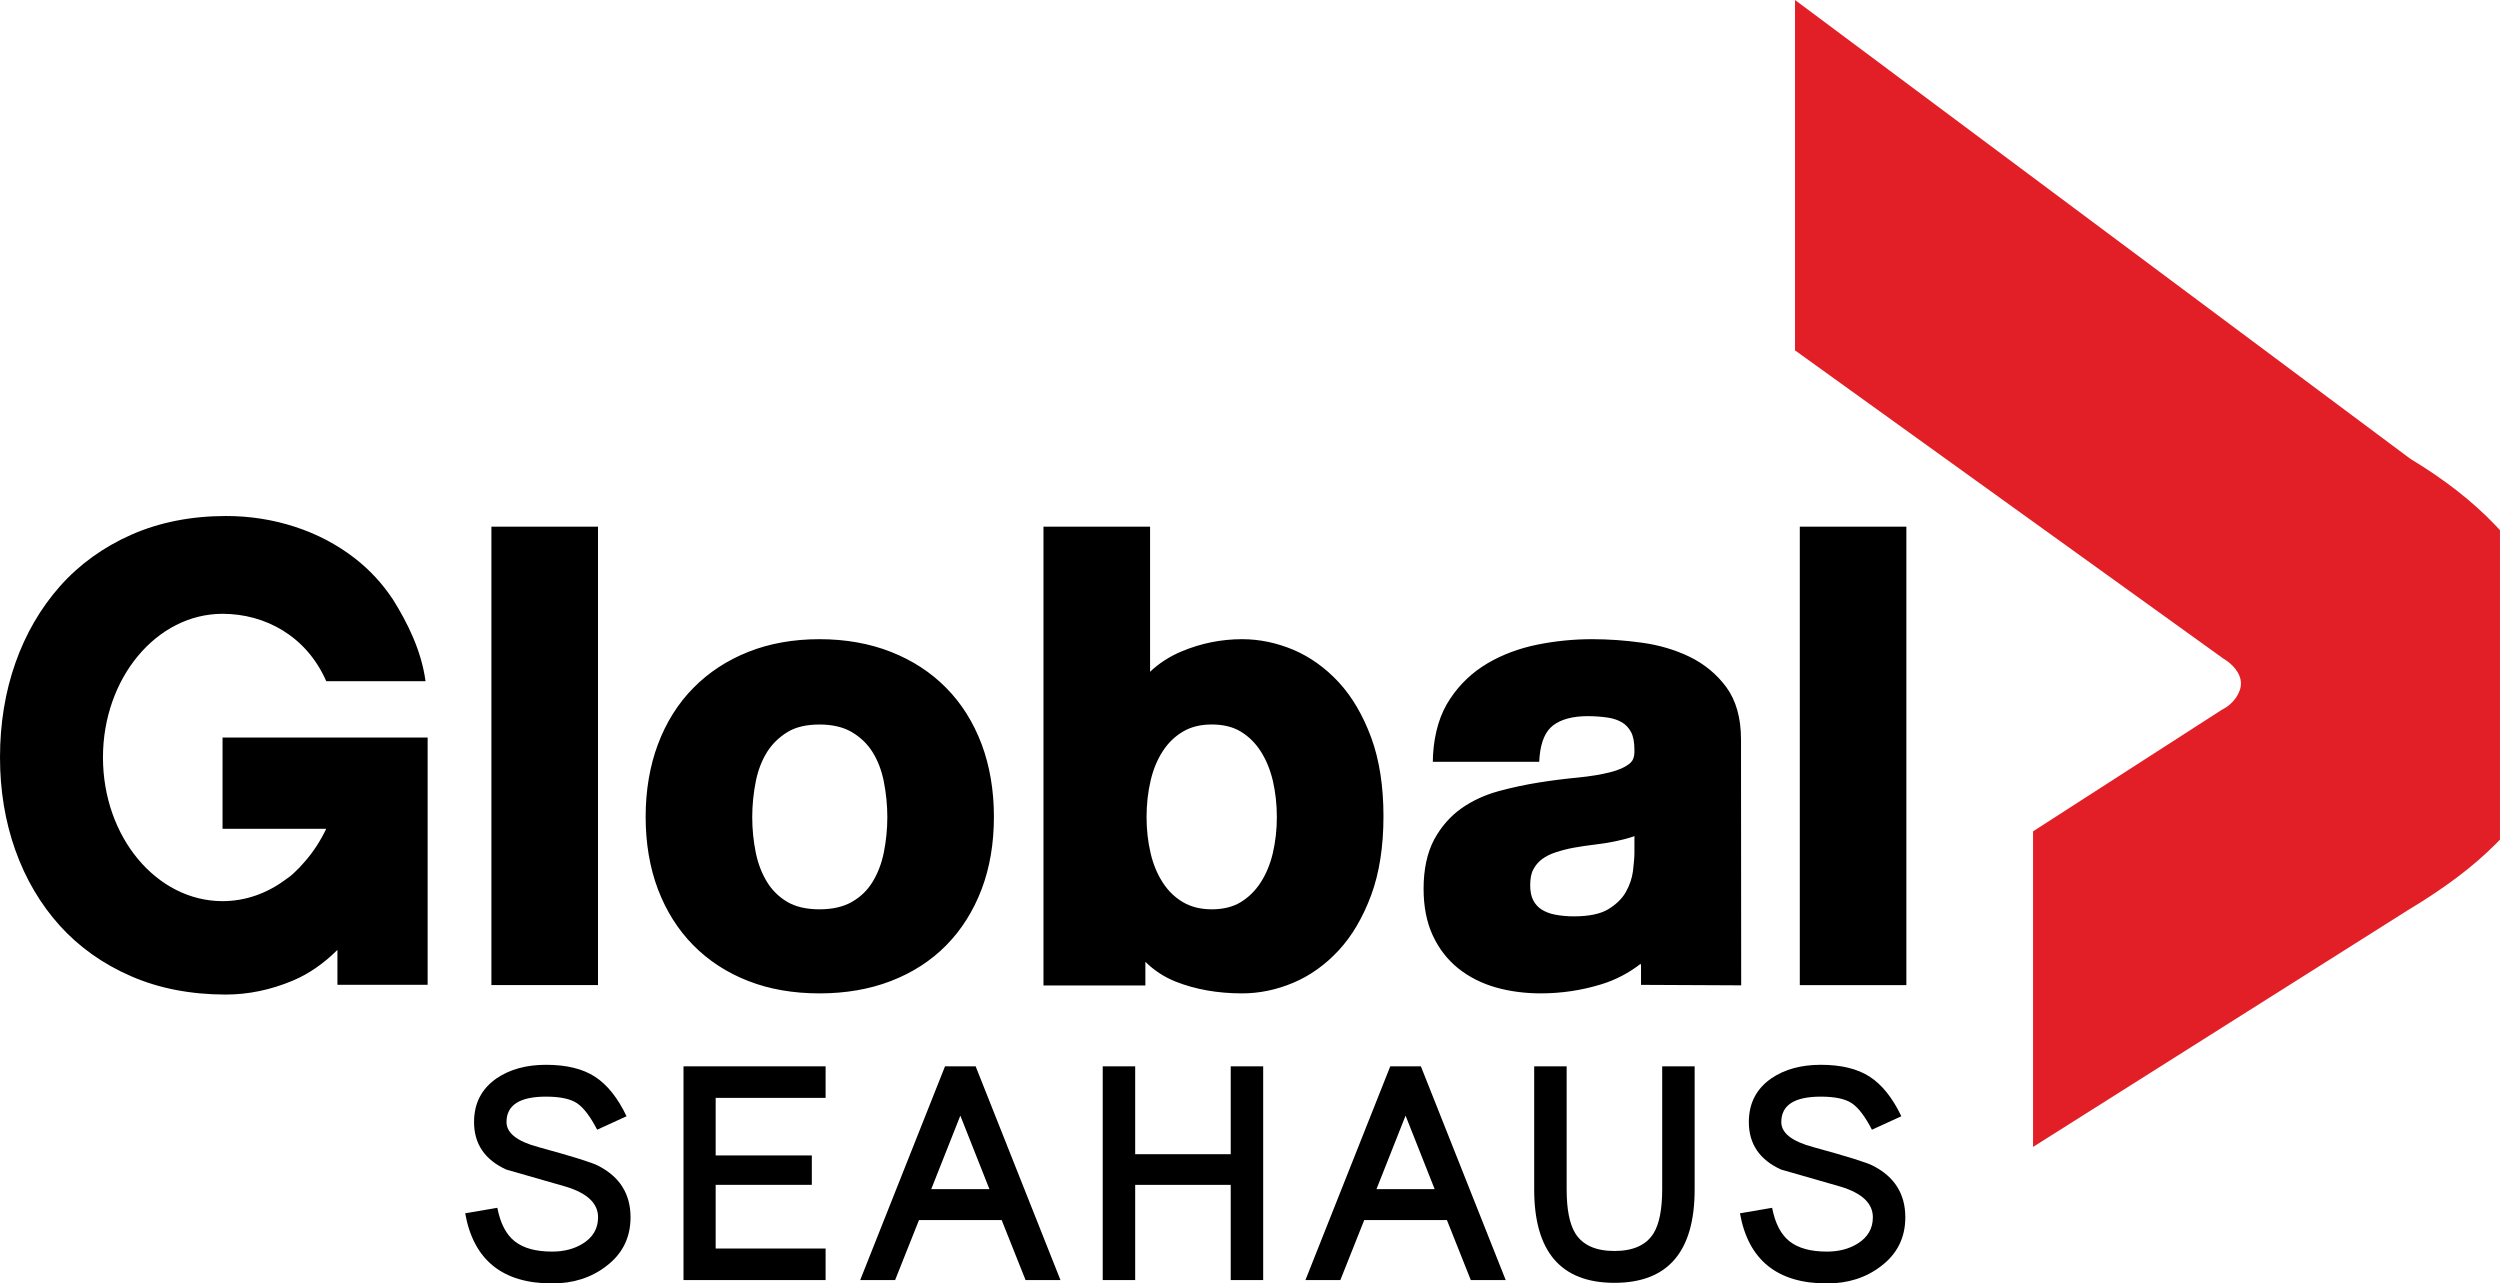 <?xml version="1.0" encoding="utf-8"?>
<!-- Generator: Adobe Illustrator 24.1.1, SVG Export Plug-In . SVG Version: 6.00 Build 0)  -->
<svg version="1.1" id="Layer_1" xmlns="http://www.w3.org/2000/svg" xmlns:xlink="http://www.w3.org/1999/xlink" x="0px" y="0px"
	 width="499.232px" height="256.215px" viewBox="0 0 499.232 256.215"
	 style="enable-background:new 0 0 499.232 256.215;" xml:space="preserve">
<style type="text/css">
	.st0{fill:#E21F26;}
</style>
<path class="st0" d="M498.341,104.924c-4.549-4.779-10.127-9.143-17.023-13.31
	L358.451-0v69.969l85.404,61.452l0.109,0.084l0.125,0.074
	c1.578,0.927,3.412,2.776,3.412,4.892c0,1.937-1.547,4.121-3.685,5.2
	l-0.149,0.084l-0.137,0.082l-37.544,24.175v63.021l74.778-47.231
	c7.428-4.464,13.008-8.661,17.513-13.168l0.951-0.962v-61.805L498.341,104.924"/>
<path d="M188.96,137.381c-3.036-3.092-6.755-5.518-11.035-7.201
	c-4.275-1.686-9.076-2.54-14.286-2.54c-5.204,0-9.994,0.854-14.214,2.54
	c-4.25,1.687-7.935,4.109-10.973,7.201c-3.046,3.081-5.424,6.868-7.063,11.239
	c-1.627,4.332-2.458,9.214-2.458,14.495c0,5.309,0.831,10.177,2.458,14.475
	c1.641,4.324,4.018,8.098,7.063,11.174c3.043,3.088,6.734,5.484,10.984,7.137
	c4.213,1.648,9.004,2.471,14.202,2.471c5.204,0,10.007-0.82,14.269-2.471
	c4.297-1.652,8.018-4.049,11.052-7.137c3.04-3.078,5.411-6.852,7.059-11.174
	c1.636-4.311,2.461-9.173,2.461-14.475c0-5.275-0.825-10.156-2.45-14.495
	C194.376,144.236,192,140.449,188.96,137.381 M176.489,170.254
	c-0.442,2.184-1.203,4.165-2.271,5.9c-1.004,1.638-2.385,2.974-4.105,3.953
	c-1.695,0.972-3.872,1.478-6.474,1.478c-2.582,0-4.734-0.496-6.389-1.466
	c-1.687-0.985-3.044-2.321-4.063-3.965c-1.063-1.735-1.83-3.729-2.265-5.9
	c-0.463-2.281-0.707-4.656-0.707-7.066s0.243-4.808,0.707-7.135
	c0.437-2.203,1.196-4.181,2.256-5.879c1.019-1.613,2.393-2.959,4.099-4.001
	c1.646-0.997,3.792-1.493,6.363-1.493c2.591,0,4.755,0.512,6.457,1.508
	c1.75,1.045,3.113,2.351,4.135,3.986c1.061,1.688,1.815,3.659,2.259,5.879
	c0.463,2.354,0.702,4.75,0.702,7.135C177.192,165.572,176.952,167.947,176.489,170.254
	z M44.44,165.503h20.705c-1.162,2.433-2.597,4.642-4.284,6.562
	c-0.642,0.772-1.375,1.523-2.232,2.326c-0.521,0.492-1.112,0.92-1.716,1.336
	c-3.633,2.672-7.898,4.224-12.471,4.224c-13.193,0-23.881-12.845-23.881-28.691
	c0-15.832,10.688-28.687,23.881-28.687c8.513,0,16.774,4.458,20.705,13.453h19.83
	c-0.839-6.14-3.596-11.653-6.523-16.333c-2.101-3.164-4.647-5.923-7.598-8.208
	c-3.569-2.769-7.617-4.886-12.017-6.307c-4.395-1.425-9.005-2.136-13.679-2.136
	c-6.952,0-13.314,1.254-18.918,3.728c-5.599,2.469-10.402,5.942-14.275,10.305
	c-3.852,4.352-6.845,9.5-8.892,15.307C1.033,138.171,0,144.512,0,151.253
	c0,6.571,1.027,12.8,3.058,18.505c2.043,5.743,5.027,10.811,8.868,15.074
	c3.857,4.273,8.646,7.684,14.26,10.115c5.584,2.435,11.947,3.658,18.905,3.658
	c4.497,0,9.001-0.934,13.398-2.789c3.161-1.325,6.133-3.387,8.893-6.129v6.97
	h18.013v-49.378l-40.954,0.008L44.44,165.503L44.44,165.503z M98.13,196.712h21.287
	v-91.544H98.13V196.712z M380.688,105.173h-21.282v91.544h21.282V105.173z
	 M267.345,136.252c-2.674-2.891-5.736-5.074-9.085-6.5
	c-3.338-1.394-6.769-2.112-10.204-2.112c-4.164,0-8.246,0.818-12.105,2.444
	c-2.385,0.997-4.478,2.352-6.289,4.057v-28.967h-21.288v91.616h20.351v-4.722
	c1.699,1.685,3.719,3.024,6.072,3.963c3.909,1.55,8.357,2.341,13.249,2.341
	c3.436,0,6.867-0.712,10.196-2.114c3.366-1.412,6.42-3.598,9.097-6.492
	c2.652-2.863,4.833-6.58,6.479-11.026c1.629-4.403,2.451-9.707,2.451-15.728
	c0-6.02-0.822-11.313-2.451-15.729C272.177,142.85,270.004,139.131,267.345,136.252z
	 M254.171,170.382c-0.537,2.233-1.357,4.218-2.464,5.901
	c-1.063,1.642-2.413,2.947-3.998,3.906c-1.538,0.92-3.466,1.396-5.738,1.396
	c-2.204,0-4.11-0.485-5.704-1.405c-1.617-0.943-2.979-2.261-4.041-3.896
	c-1.108-1.687-1.94-3.683-2.457-5.901c-0.541-2.303-0.809-4.724-0.809-7.193
	c0-2.564,0.269-5.021,0.809-7.31c0.522-2.237,1.35-4.231,2.457-5.92
	c1.073-1.646,2.402-2.92,4.048-3.892c1.586-0.93,3.499-1.394,5.696-1.394
	c2.264,0,4.199,0.462,5.738,1.384c1.616,0.972,2.926,2.244,3.998,3.897
	c1.104,1.688,1.927,3.683,2.464,5.924c0.533,2.291,0.808,4.763,0.808,7.304
	C254.978,165.658,254.704,168.066,254.171,170.382z M344.727,137.209
	c-1.896-2.563-4.365-4.613-7.326-6.055c-2.881-1.4-6.093-2.34-9.534-2.815
	c-3.351-0.468-6.699-0.699-9.964-0.699c-3.628,0-7.28,0.36-10.876,1.081
	c-3.678,0.748-7.03,2.006-9.979,3.739c-3.012,1.774-5.542,4.167-7.485,7.112
	c-1.988,2.967-3.123,6.707-3.396,11.143l-0.041,1.406h21.243l0.083-1.13
	c0.278-2.912,1.182-4.972,2.684-6.128c1.604-1.228,3.938-1.853,6.912-1.853
	c1.439,0,2.803,0.108,4.043,0.291c1.092,0.166,2.046,0.497,2.858,0.979
	c0.728,0.447,1.294,1.057,1.747,1.882c0.456,0.825,0.688,2.03,0.688,3.595
	c0.067,1.672-0.477,2.311-0.903,2.672c-0.926,0.767-2.231,1.354-3.911,1.774
	c-1.859,0.479-4.017,0.825-6.453,1.067c-2.563,0.242-5.193,0.576-7.825,0.992
	c-2.651,0.428-5.343,0.995-7.965,1.709c-2.785,0.758-5.285,1.905-7.445,3.42
	c-2.229,1.571-4.085,3.674-5.485,6.256c-1.399,2.625-2.115,5.938-2.115,9.832
	c0,3.556,0.611,6.688,1.83,9.313c1.224,2.646,2.942,4.867,5.117,6.607
	c2.137,1.701,4.666,2.985,7.515,3.793c2.768,0.785,5.784,1.177,8.959,1.177
	c4.092,0,8.142-0.604,12.054-1.806c2.883-0.883,5.517-2.27,7.87-4.1
	c0.021,0.12,0.056,0.229,0.075,0.346v3.86l20.002,0.095l-0.035-49.145
	C347.663,143.376,346.678,139.869,344.727,137.209z M326.382,170.254
	c0,0.887-0.1,2.122-0.291,3.703c-0.18,1.391-0.646,2.796-1.418,4.168
	c-0.728,1.305-1.916,2.458-3.48,3.422c-1.556,0.957-3.887,1.443-6.92,1.443
	c-1.26,0-2.494-0.105-3.682-0.332c-1.048-0.189-1.973-0.547-2.742-1.032
	c-0.699-0.435-1.235-1.034-1.653-1.806c-0.425-0.791-0.628-1.813-0.628-3.047
	c0-1.321,0.203-2.39,0.628-3.166c0.43-0.813,1.014-1.498,1.717-2.03
	c0.767-0.563,1.683-1.033,2.742-1.372c1.185-0.391,2.395-0.702,3.6-0.922
	c1.346-0.236,2.692-0.446,4.02-0.6c1.364-0.148,2.75-0.373,4.092-0.641
	c1.336-0.266,2.604-0.595,3.775-0.984c0.089-0.029,0.159-0.065,0.242-0.091
	L326.382,170.254L326.382,170.254z"/>
<g>
	<path d="M125.914,243.085c0,4.077-1.631,7.339-4.892,9.784
		c-2.977,2.284-6.564,3.425-10.763,3.425c-9.906,0-15.695-4.668-17.366-14.004
		l6.42-1.101c0.612,3.14,1.783,5.382,3.516,6.727
		c1.732,1.346,4.209,2.019,7.43,2.019c2.364,0,4.403-0.529,6.115-1.59
		c2.038-1.264,3.058-3.017,3.058-5.26c0-2.771-2.141-4.81-6.421-6.114
		c-3.996-1.142-7.971-2.283-11.924-3.425c-4.28-1.957-6.421-5.115-6.421-9.479
		c0-3.75,1.508-6.665,4.525-8.744c2.649-1.793,5.932-2.69,9.845-2.69
		c4.076,0,7.338,0.795,9.784,2.385c2.446,1.59,4.545,4.22,6.299,7.889
		l-5.871,2.69c-1.345-2.608-2.67-4.362-3.975-5.259
		c-1.305-0.896-3.384-1.346-6.237-1.346c-5.259,0-7.889,1.692-7.889,5.075
		c0,2.202,2.141,3.874,6.421,5.015c6.849,1.876,10.824,3.118,11.924,3.73
		C123.773,235.014,125.914,238.438,125.914,243.085z"/>
	<path d="M164.866,255.621h-28.374v-42.683h28.374v6.299h-21.953v11.496h19.201v5.87
		h-19.201v12.719h21.953V255.621z"/>
	<path d="M211.767,255.621h-6.971l-4.77-11.985h-16.51l-4.77,11.985h-6.971
		l16.939-42.683h6.115L211.767,255.621z M197.581,237.46l-5.81-14.677l-5.809,14.677
		H197.581z"/>
	<path d="M252.248,255.621h-6.482v-19.018H226.688v19.018h-6.482v-42.683H226.688v17.55
		h19.079v-17.55h6.482V255.621z"/>
	<path d="M300.679,255.621h-6.972L288.938,243.636h-16.51l-4.771,11.985h-6.971
		L277.625,212.939h6.115L300.679,255.621z M286.492,237.46l-5.81-14.677l-5.81,14.677
		H286.492z"/>
	<path d="M338.408,237.521c0,12.435-5.341,18.651-16.021,18.651
		s-16.021-6.217-16.021-18.651v-24.582h6.482v24.582
		c0,3.955,0.57,6.87,1.712,8.745c1.468,2.364,4.076,3.546,7.827,3.546
		s6.36-1.182,7.827-3.546c1.142-1.875,1.713-4.811,1.713-8.806v-24.521h6.481
		V237.521z"/>
	<path d="M380.479,243.085c0,4.077-1.631,7.339-4.892,9.784
		c-2.977,2.284-6.564,3.425-10.763,3.425c-9.906,0-15.695-4.668-17.366-14.004
		l6.42-1.101c0.612,3.14,1.783,5.382,3.517,6.727
		c1.732,1.346,4.209,2.019,7.43,2.019c2.364,0,4.402-0.529,6.115-1.59
		c2.038-1.264,3.058-3.017,3.058-5.26c0-2.771-2.141-4.81-6.421-6.114
		c-3.996-1.142-7.971-2.283-11.925-3.425c-4.28-1.957-6.421-5.115-6.421-9.479
		c0-3.75,1.508-6.665,4.525-8.744c2.649-1.793,5.932-2.69,9.846-2.69
		c4.075,0,7.338,0.795,9.783,2.385c2.446,1.59,4.546,4.22,6.299,7.889
		l-5.87,2.69c-1.346-2.608-2.671-4.362-3.975-5.259
		c-1.306-0.896-3.385-1.346-6.237-1.346c-5.26,0-7.889,1.692-7.889,5.075
		c0,2.202,2.141,3.874,6.421,5.015c6.849,1.876,10.823,3.118,11.924,3.73
		C378.339,235.014,380.479,238.438,380.479,243.085z"/>
</g>
</svg>
